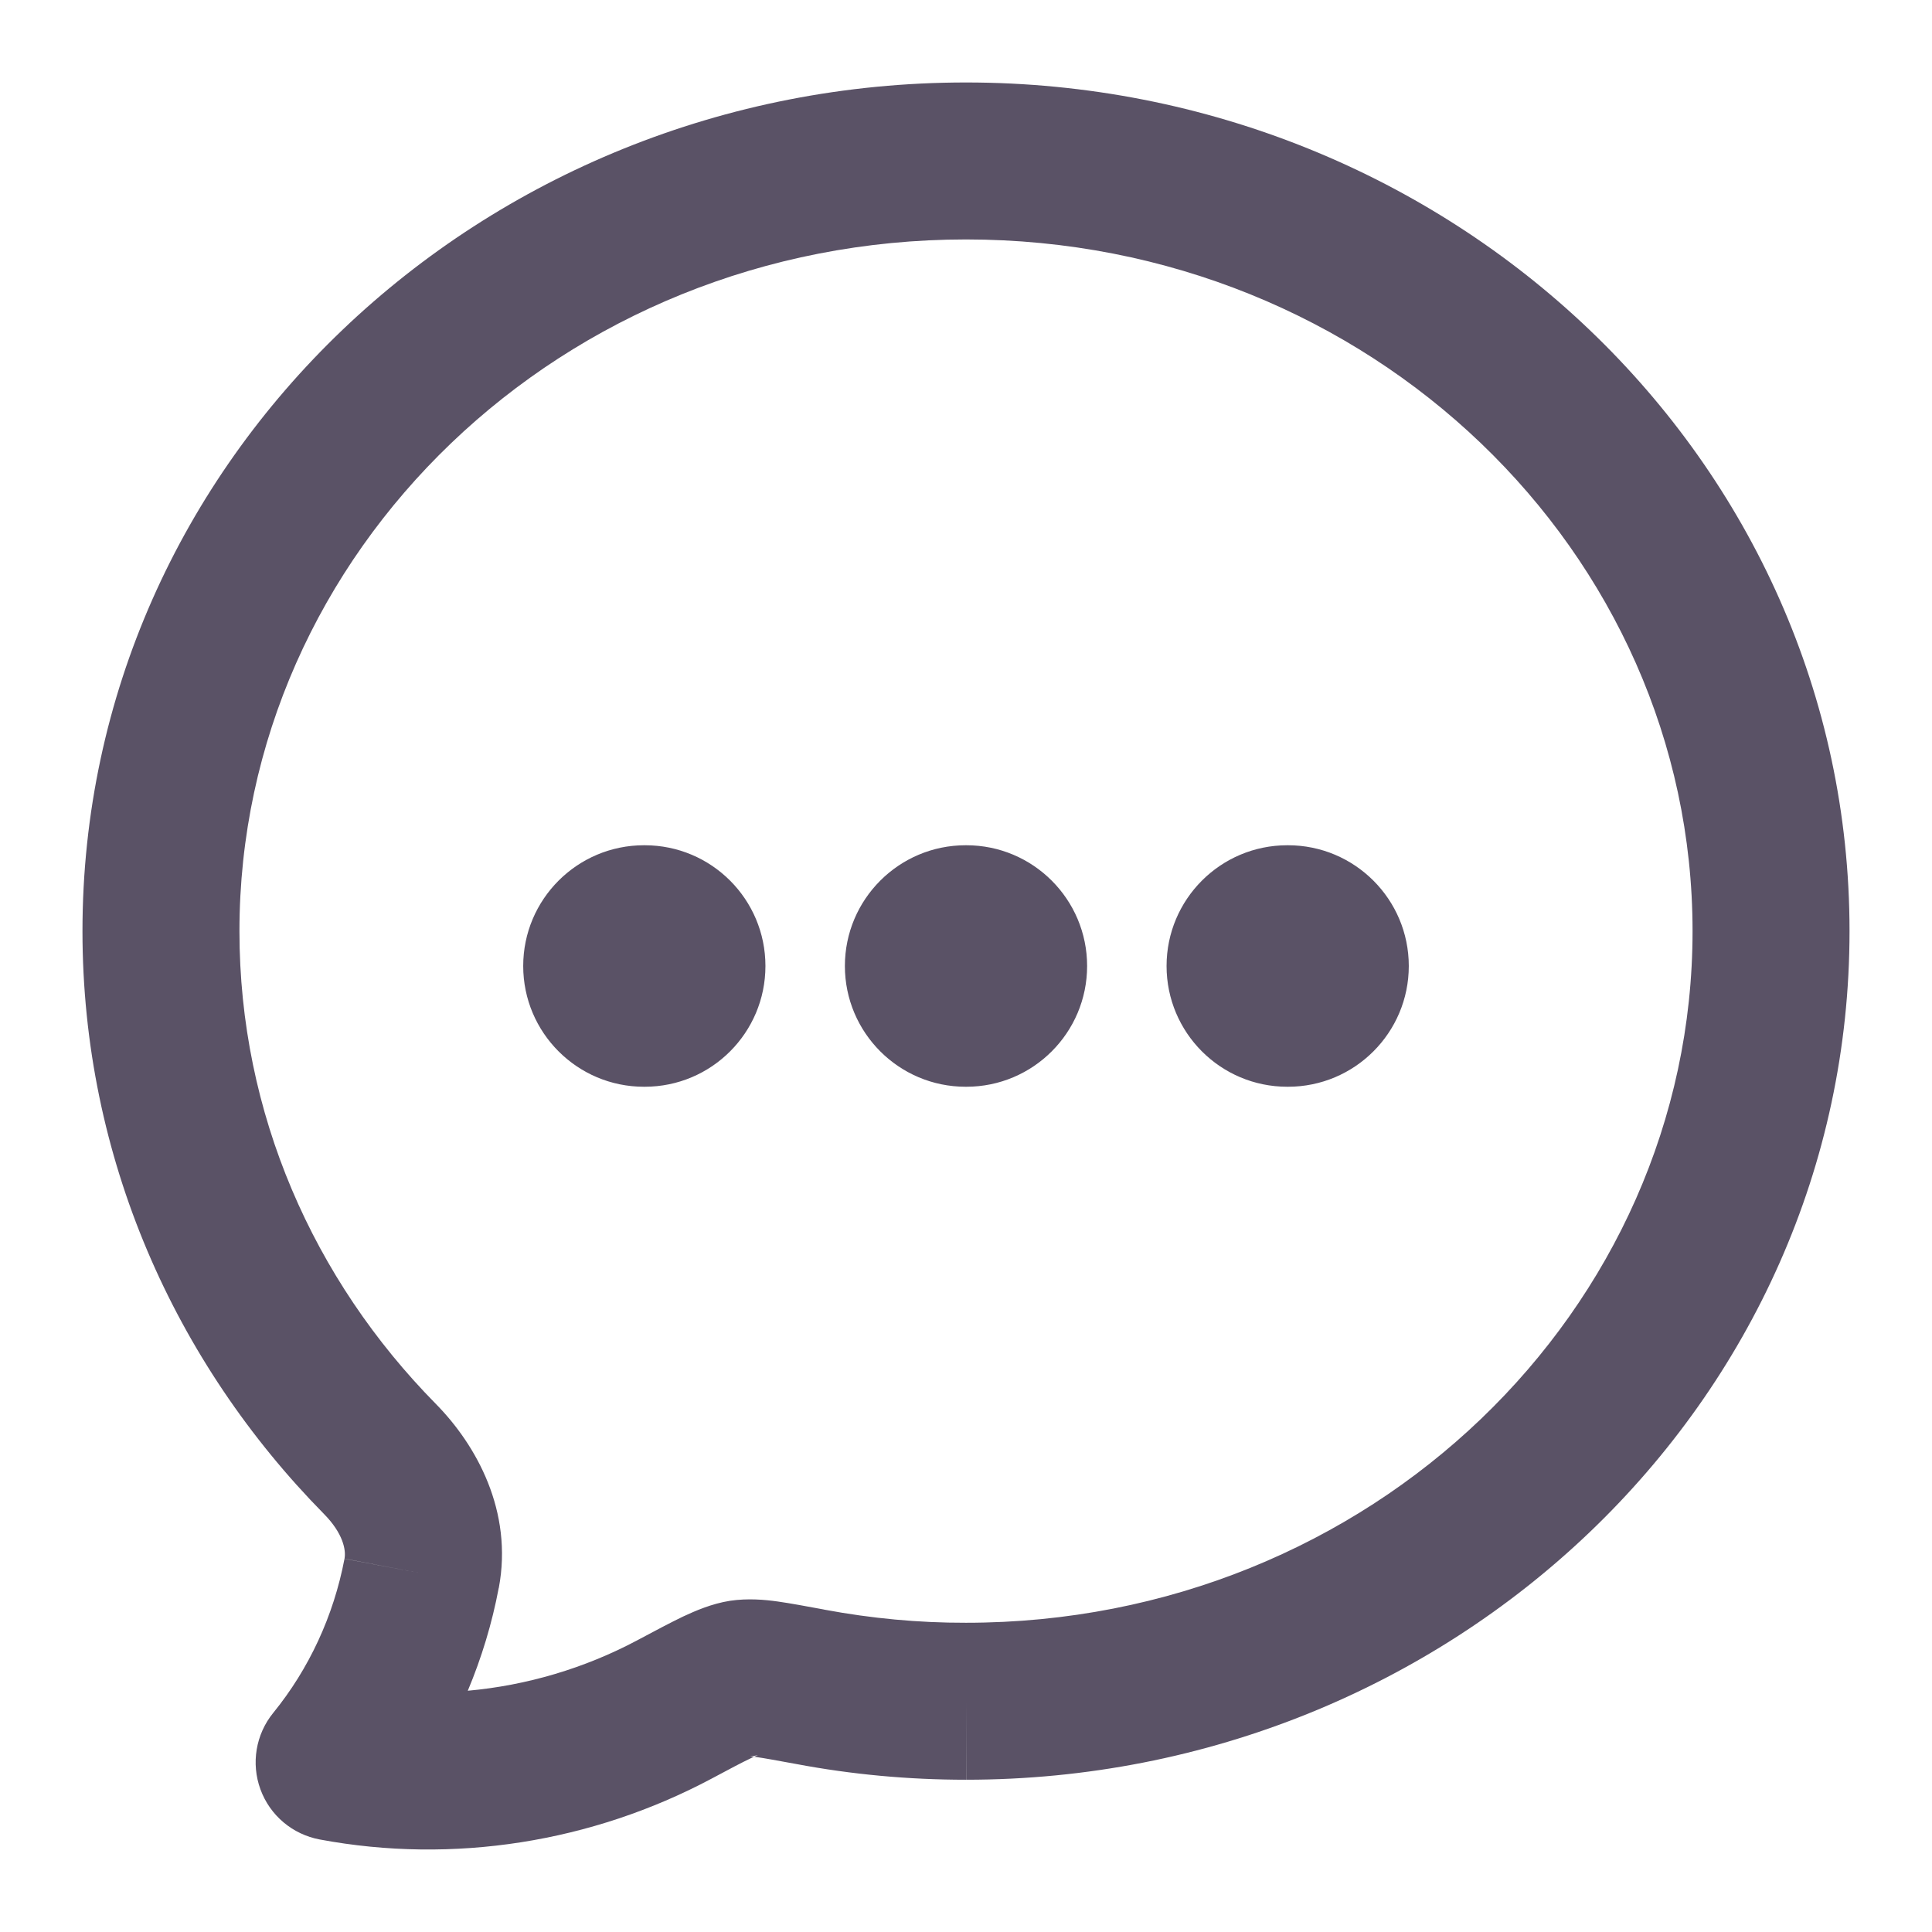 <svg width="16" height="16" viewBox="0 0 16 16" fill="none" xmlns="http://www.w3.org/2000/svg">
<path fill-rule="evenodd" clip-rule="evenodd" d="M1.983 7.711C1.983 4.575 4.65 1.983 8 1.983C11.35 1.983 14.017 4.575 14.017 7.711C14.017 10.847 11.35 13.439 8 13.439L7.999 13.439C7.607 13.44 7.216 13.403 6.83 13.331L6.816 13.328L6.816 13.328C6.675 13.302 6.547 13.278 6.441 13.263C6.335 13.248 6.195 13.235 6.046 13.257C5.893 13.281 5.757 13.341 5.658 13.387C5.556 13.436 5.431 13.502 5.291 13.577L5.278 13.584C4.842 13.816 4.362 13.958 3.874 14.002C3.988 13.73 4.075 13.444 4.13 13.152L4.131 13.15C4.25 12.516 3.946 11.968 3.609 11.626L3.609 11.626C2.597 10.599 1.983 9.222 1.983 7.711ZM8 0.683C3.987 0.683 0.683 3.803 0.683 7.711C0.683 9.585 1.447 11.283 2.683 12.538L3.145 12.083L2.683 12.538C2.841 12.698 2.867 12.837 2.853 12.909C2.763 13.382 2.559 13.821 2.263 14.185C2.118 14.363 2.078 14.604 2.157 14.819C2.236 15.035 2.423 15.192 2.649 15.234C3.757 15.441 4.905 15.255 5.889 14.732C6.046 14.648 6.144 14.596 6.216 14.562C6.227 14.556 6.237 14.552 6.245 14.549L6.264 14.551C6.334 14.561 6.431 14.579 6.59 14.608C7.055 14.696 7.527 14.739 8 14.739L8.001 14.739L8 14.089V14.739C12.013 14.739 15.317 11.619 15.317 7.711C15.317 3.803 12.013 0.683 8 0.683ZM6.245 14.549C6.224 14.546 6.214 14.546 6.211 14.545C6.21 14.545 6.21 14.545 6.21 14.545C6.21 14.545 6.21 14.545 6.211 14.545C6.214 14.545 6.226 14.545 6.243 14.542C6.264 14.539 6.277 14.535 6.277 14.535C6.277 14.535 6.276 14.535 6.275 14.536C6.272 14.537 6.262 14.541 6.245 14.549ZM2.853 12.909C2.853 12.909 2.853 12.909 2.853 12.909L3.492 13.03L2.853 12.908C2.853 12.909 2.853 12.909 2.853 12.909ZM5.333 7C4.781 7 4.333 7.448 4.333 8C4.333 8.552 4.781 9 5.333 9H5.339C5.892 9 6.339 8.552 6.339 8C6.339 7.448 5.892 7 5.339 7H5.333ZM7.997 7C7.445 7 6.997 7.448 6.997 8C6.997 8.552 7.445 9 7.997 9H8.003C8.555 9 9.003 8.552 9.003 8C9.003 7.448 8.555 7 8.003 7H7.997ZM10.661 7C10.108 7 9.661 7.448 9.661 8C9.661 8.552 10.108 9 10.661 9H10.667C11.219 9 11.667 8.552 11.667 8C11.667 7.448 11.219 7 10.667 7H10.661Z" fill="#5A5266"/>
</svg>
